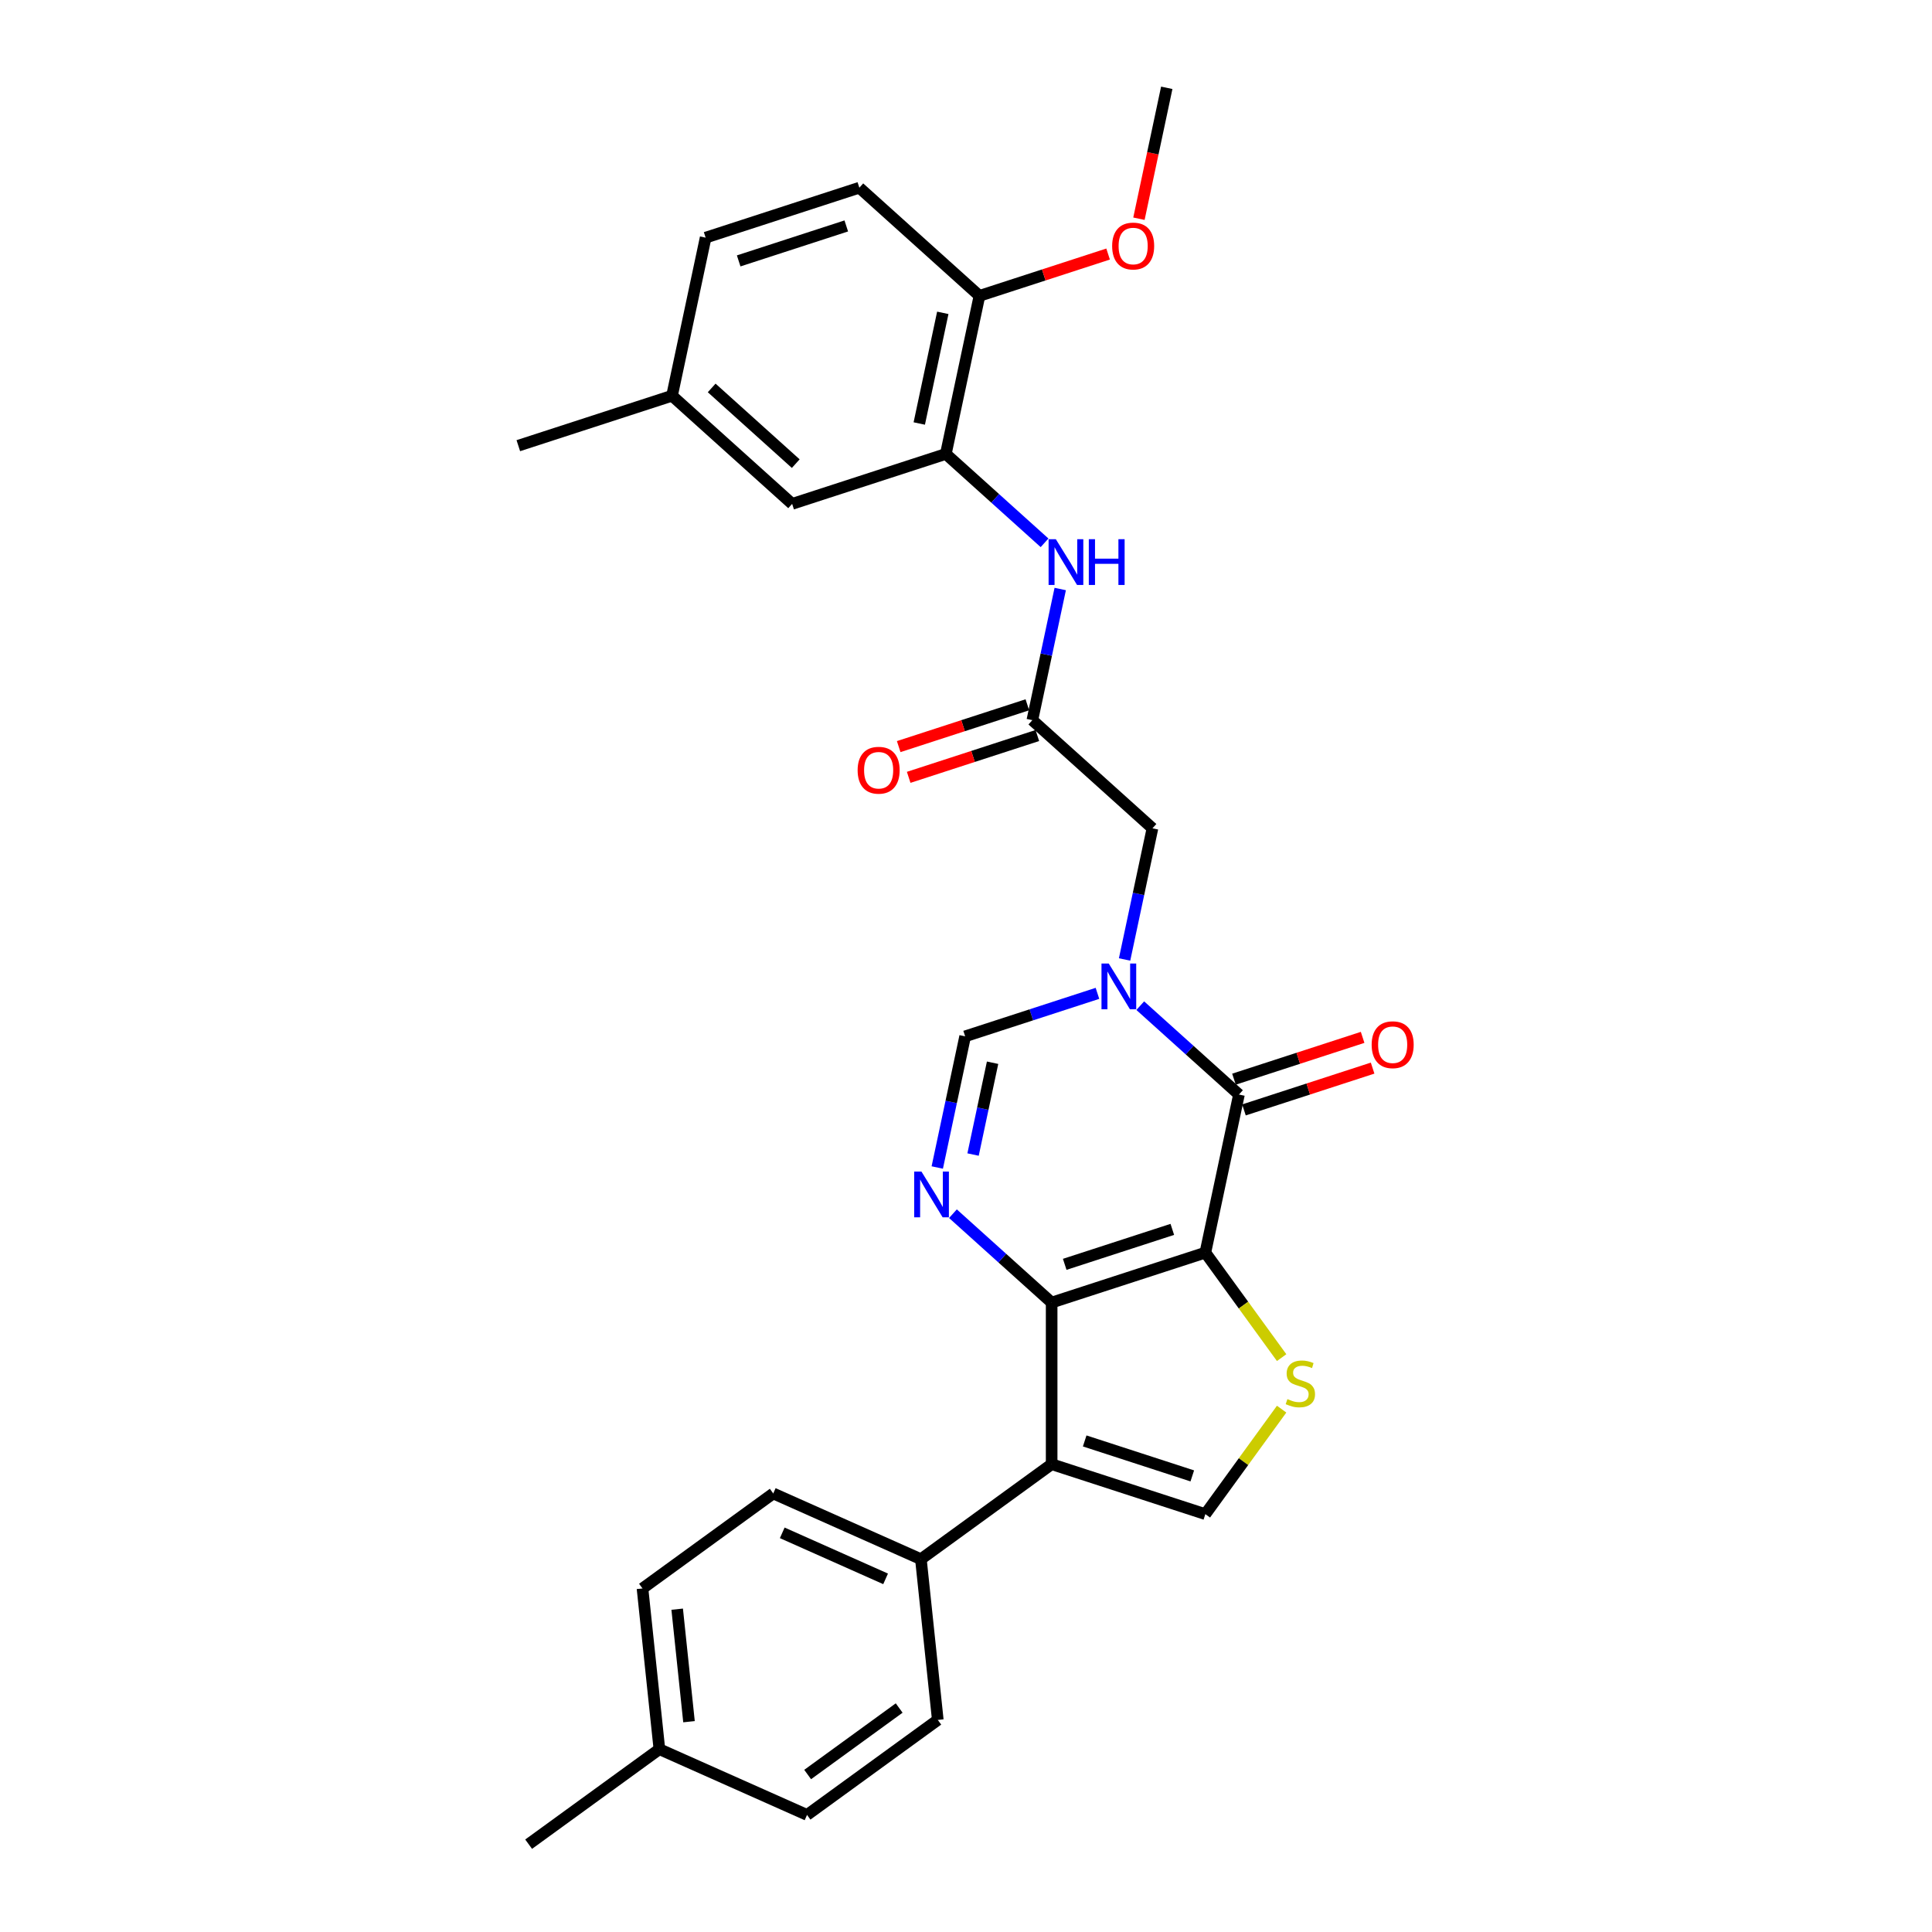 <?xml version='1.0' encoding='iso-8859-1'?>
<svg version='1.1' baseProfile='full'
              xmlns='http://www.w3.org/2000/svg'
                      xmlns:rdkit='http://www.rdkit.org/xml'
                      xmlns:xlink='http://www.w3.org/1999/xlink'
                  xml:space='preserve'
width='1000px' height='1000px' viewBox='0 0 1000 1000'>
<!-- END OF HEADER -->
<rect style='opacity:1.0;fill:#FFFFFF;stroke:none' width='1000' height='1000' x='0' y='0'> </rect>
<path class='bond-0' d='M 623.891,648.359 L 544.331,674.21' style='fill:none;fill-rule:evenodd;stroke:#000000;stroke-width:6px;stroke-linecap:butt;stroke-linejoin:miter;stroke-opacity:1' />
<path class='bond-0' d='M 606.787,636.325 L 551.095,654.42' style='fill:none;fill-rule:evenodd;stroke:#000000;stroke-width:6px;stroke-linecap:butt;stroke-linejoin:miter;stroke-opacity:1' />
<path class='bond-1' d='M 623.891,648.359 L 641.283,566.534' style='fill:none;fill-rule:evenodd;stroke:#000000;stroke-width:6px;stroke-linecap:butt;stroke-linejoin:miter;stroke-opacity:1' />
<path class='bond-5' d='M 623.891,648.359 L 643.632,675.532' style='fill:none;fill-rule:evenodd;stroke:#000000;stroke-width:6px;stroke-linecap:butt;stroke-linejoin:miter;stroke-opacity:1' />
<path class='bond-5' d='M 643.632,675.532 L 663.374,702.704' style='fill:none;fill-rule:evenodd;stroke:#CCCC00;stroke-width:6px;stroke-linecap:butt;stroke-linejoin:miter;stroke-opacity:1' />
<path class='bond-3' d='M 544.331,674.21 L 544.331,757.864' style='fill:none;fill-rule:evenodd;stroke:#000000;stroke-width:6px;stroke-linecap:butt;stroke-linejoin:miter;stroke-opacity:1' />
<path class='bond-4' d='M 544.331,674.21 L 518.786,651.209' style='fill:none;fill-rule:evenodd;stroke:#000000;stroke-width:6px;stroke-linecap:butt;stroke-linejoin:miter;stroke-opacity:1' />
<path class='bond-4' d='M 518.786,651.209 L 493.24,628.207' style='fill:none;fill-rule:evenodd;stroke:#0000FF;stroke-width:6px;stroke-linecap:butt;stroke-linejoin:miter;stroke-opacity:1' />
<path class='bond-2' d='M 641.283,566.534 L 615.738,543.532' style='fill:none;fill-rule:evenodd;stroke:#000000;stroke-width:6px;stroke-linecap:butt;stroke-linejoin:miter;stroke-opacity:1' />
<path class='bond-2' d='M 615.738,543.532 L 590.192,520.531' style='fill:none;fill-rule:evenodd;stroke:#0000FF;stroke-width:6px;stroke-linecap:butt;stroke-linejoin:miter;stroke-opacity:1' />
<path class='bond-13' d='M 643.868,574.49 L 677.165,563.671' style='fill:none;fill-rule:evenodd;stroke:#000000;stroke-width:6px;stroke-linecap:butt;stroke-linejoin:miter;stroke-opacity:1' />
<path class='bond-13' d='M 677.165,563.671 L 710.462,552.852' style='fill:none;fill-rule:evenodd;stroke:#FF0000;stroke-width:6px;stroke-linecap:butt;stroke-linejoin:miter;stroke-opacity:1' />
<path class='bond-13' d='M 638.698,558.578 L 671.995,547.759' style='fill:none;fill-rule:evenodd;stroke:#000000;stroke-width:6px;stroke-linecap:butt;stroke-linejoin:miter;stroke-opacity:1' />
<path class='bond-13' d='M 671.995,547.759 L 705.291,536.94' style='fill:none;fill-rule:evenodd;stroke:#FF0000;stroke-width:6px;stroke-linecap:butt;stroke-linejoin:miter;stroke-opacity:1' />
<path class='bond-7' d='M 568.041,514.157 L 533.799,525.283' style='fill:none;fill-rule:evenodd;stroke:#0000FF;stroke-width:6px;stroke-linecap:butt;stroke-linejoin:miter;stroke-opacity:1' />
<path class='bond-7' d='M 533.799,525.283 L 499.557,536.409' style='fill:none;fill-rule:evenodd;stroke:#000000;stroke-width:6px;stroke-linecap:butt;stroke-linejoin:miter;stroke-opacity:1' />
<path class='bond-11' d='M 582.079,496.622 L 589.294,462.677' style='fill:none;fill-rule:evenodd;stroke:#0000FF;stroke-width:6px;stroke-linecap:butt;stroke-linejoin:miter;stroke-opacity:1' />
<path class='bond-11' d='M 589.294,462.677 L 596.509,428.733' style='fill:none;fill-rule:evenodd;stroke:#000000;stroke-width:6px;stroke-linecap:butt;stroke-linejoin:miter;stroke-opacity:1' />
<path class='bond-12' d='M 544.331,757.864 L 476.654,807.034' style='fill:none;fill-rule:evenodd;stroke:#000000;stroke-width:6px;stroke-linecap:butt;stroke-linejoin:miter;stroke-opacity:1' />
<path class='bond-29' d='M 544.331,757.864 L 623.891,783.714' style='fill:none;fill-rule:evenodd;stroke:#000000;stroke-width:6px;stroke-linecap:butt;stroke-linejoin:miter;stroke-opacity:1' />
<path class='bond-29' d='M 561.435,745.829 L 617.127,763.925' style='fill:none;fill-rule:evenodd;stroke:#000000;stroke-width:6px;stroke-linecap:butt;stroke-linejoin:miter;stroke-opacity:1' />
<path class='bond-30' d='M 485.127,604.298 L 492.342,570.353' style='fill:none;fill-rule:evenodd;stroke:#0000FF;stroke-width:6px;stroke-linecap:butt;stroke-linejoin:miter;stroke-opacity:1' />
<path class='bond-30' d='M 492.342,570.353 L 499.557,536.409' style='fill:none;fill-rule:evenodd;stroke:#000000;stroke-width:6px;stroke-linecap:butt;stroke-linejoin:miter;stroke-opacity:1' />
<path class='bond-30' d='M 503.656,597.593 L 508.707,573.832' style='fill:none;fill-rule:evenodd;stroke:#0000FF;stroke-width:6px;stroke-linecap:butt;stroke-linejoin:miter;stroke-opacity:1' />
<path class='bond-30' d='M 508.707,573.832 L 513.758,550.071' style='fill:none;fill-rule:evenodd;stroke:#000000;stroke-width:6px;stroke-linecap:butt;stroke-linejoin:miter;stroke-opacity:1' />
<path class='bond-6' d='M 663.374,729.37 L 643.632,756.542' style='fill:none;fill-rule:evenodd;stroke:#CCCC00;stroke-width:6px;stroke-linecap:butt;stroke-linejoin:miter;stroke-opacity:1' />
<path class='bond-6' d='M 643.632,756.542 L 623.891,783.714' style='fill:none;fill-rule:evenodd;stroke:#000000;stroke-width:6px;stroke-linecap:butt;stroke-linejoin:miter;stroke-opacity:1' />
<path class='bond-8' d='M 534.342,372.757 L 596.509,428.733' style='fill:none;fill-rule:evenodd;stroke:#000000;stroke-width:6px;stroke-linecap:butt;stroke-linejoin:miter;stroke-opacity:1' />
<path class='bond-10' d='M 534.342,372.757 L 541.557,338.813' style='fill:none;fill-rule:evenodd;stroke:#000000;stroke-width:6px;stroke-linecap:butt;stroke-linejoin:miter;stroke-opacity:1' />
<path class='bond-10' d='M 541.557,338.813 L 548.772,304.868' style='fill:none;fill-rule:evenodd;stroke:#0000FF;stroke-width:6px;stroke-linecap:butt;stroke-linejoin:miter;stroke-opacity:1' />
<path class='bond-16' d='M 531.757,364.801 L 498.461,375.62' style='fill:none;fill-rule:evenodd;stroke:#000000;stroke-width:6px;stroke-linecap:butt;stroke-linejoin:miter;stroke-opacity:1' />
<path class='bond-16' d='M 498.461,375.62 L 465.164,386.439' style='fill:none;fill-rule:evenodd;stroke:#FF0000;stroke-width:6px;stroke-linecap:butt;stroke-linejoin:miter;stroke-opacity:1' />
<path class='bond-16' d='M 536.927,380.713 L 503.631,391.532' style='fill:none;fill-rule:evenodd;stroke:#000000;stroke-width:6px;stroke-linecap:butt;stroke-linejoin:miter;stroke-opacity:1' />
<path class='bond-16' d='M 503.631,391.532 L 470.334,402.351' style='fill:none;fill-rule:evenodd;stroke:#FF0000;stroke-width:6px;stroke-linecap:butt;stroke-linejoin:miter;stroke-opacity:1' />
<path class='bond-9' d='M 489.568,234.956 L 515.114,257.958' style='fill:none;fill-rule:evenodd;stroke:#000000;stroke-width:6px;stroke-linecap:butt;stroke-linejoin:miter;stroke-opacity:1' />
<path class='bond-9' d='M 515.114,257.958 L 540.659,280.959' style='fill:none;fill-rule:evenodd;stroke:#0000FF;stroke-width:6px;stroke-linecap:butt;stroke-linejoin:miter;stroke-opacity:1' />
<path class='bond-14' d='M 489.568,234.956 L 506.961,153.131' style='fill:none;fill-rule:evenodd;stroke:#000000;stroke-width:6px;stroke-linecap:butt;stroke-linejoin:miter;stroke-opacity:1' />
<path class='bond-14' d='M 475.812,219.204 L 487.987,161.926' style='fill:none;fill-rule:evenodd;stroke:#000000;stroke-width:6px;stroke-linecap:butt;stroke-linejoin:miter;stroke-opacity:1' />
<path class='bond-15' d='M 489.568,234.956 L 410.009,260.807' style='fill:none;fill-rule:evenodd;stroke:#000000;stroke-width:6px;stroke-linecap:butt;stroke-linejoin:miter;stroke-opacity:1' />
<path class='bond-17' d='M 476.654,807.034 L 400.232,773.009' style='fill:none;fill-rule:evenodd;stroke:#000000;stroke-width:6px;stroke-linecap:butt;stroke-linejoin:miter;stroke-opacity:1' />
<path class='bond-17' d='M 458.386,817.215 L 404.891,793.397' style='fill:none;fill-rule:evenodd;stroke:#000000;stroke-width:6px;stroke-linecap:butt;stroke-linejoin:miter;stroke-opacity:1' />
<path class='bond-18' d='M 476.654,807.034 L 485.398,890.23' style='fill:none;fill-rule:evenodd;stroke:#000000;stroke-width:6px;stroke-linecap:butt;stroke-linejoin:miter;stroke-opacity:1' />
<path class='bond-19' d='M 506.961,153.131 L 444.794,97.155' style='fill:none;fill-rule:evenodd;stroke:#000000;stroke-width:6px;stroke-linecap:butt;stroke-linejoin:miter;stroke-opacity:1' />
<path class='bond-25' d='M 506.961,153.131 L 540.257,142.312' style='fill:none;fill-rule:evenodd;stroke:#000000;stroke-width:6px;stroke-linecap:butt;stroke-linejoin:miter;stroke-opacity:1' />
<path class='bond-25' d='M 540.257,142.312 L 573.554,131.493' style='fill:none;fill-rule:evenodd;stroke:#FF0000;stroke-width:6px;stroke-linecap:butt;stroke-linejoin:miter;stroke-opacity:1' />
<path class='bond-20' d='M 410.009,260.807 L 347.842,204.832' style='fill:none;fill-rule:evenodd;stroke:#000000;stroke-width:6px;stroke-linecap:butt;stroke-linejoin:miter;stroke-opacity:1' />
<path class='bond-20' d='M 411.879,239.977 L 368.362,200.794' style='fill:none;fill-rule:evenodd;stroke:#000000;stroke-width:6px;stroke-linecap:butt;stroke-linejoin:miter;stroke-opacity:1' />
<path class='bond-22' d='M 400.232,773.009 L 332.555,822.18' style='fill:none;fill-rule:evenodd;stroke:#000000;stroke-width:6px;stroke-linecap:butt;stroke-linejoin:miter;stroke-opacity:1' />
<path class='bond-23' d='M 485.398,890.23 L 417.721,939.4' style='fill:none;fill-rule:evenodd;stroke:#000000;stroke-width:6px;stroke-linecap:butt;stroke-linejoin:miter;stroke-opacity:1' />
<path class='bond-23' d='M 465.413,884.07 L 418.038,918.489' style='fill:none;fill-rule:evenodd;stroke:#000000;stroke-width:6px;stroke-linecap:butt;stroke-linejoin:miter;stroke-opacity:1' />
<path class='bond-32' d='M 444.794,97.155 L 365.234,123.006' style='fill:none;fill-rule:evenodd;stroke:#000000;stroke-width:6px;stroke-linecap:butt;stroke-linejoin:miter;stroke-opacity:1' />
<path class='bond-32' d='M 438.03,116.945 L 382.338,135.04' style='fill:none;fill-rule:evenodd;stroke:#000000;stroke-width:6px;stroke-linecap:butt;stroke-linejoin:miter;stroke-opacity:1' />
<path class='bond-21' d='M 347.842,204.832 L 365.234,123.006' style='fill:none;fill-rule:evenodd;stroke:#000000;stroke-width:6px;stroke-linecap:butt;stroke-linejoin:miter;stroke-opacity:1' />
<path class='bond-26' d='M 347.842,204.832 L 268.282,230.682' style='fill:none;fill-rule:evenodd;stroke:#000000;stroke-width:6px;stroke-linecap:butt;stroke-linejoin:miter;stroke-opacity:1' />
<path class='bond-31' d='M 332.555,822.18 L 341.299,905.375' style='fill:none;fill-rule:evenodd;stroke:#000000;stroke-width:6px;stroke-linecap:butt;stroke-linejoin:miter;stroke-opacity:1' />
<path class='bond-31' d='M 350.506,832.91 L 356.627,891.147' style='fill:none;fill-rule:evenodd;stroke:#000000;stroke-width:6px;stroke-linecap:butt;stroke-linejoin:miter;stroke-opacity:1' />
<path class='bond-24' d='M 417.721,939.4 L 341.299,905.375' style='fill:none;fill-rule:evenodd;stroke:#000000;stroke-width:6px;stroke-linecap:butt;stroke-linejoin:miter;stroke-opacity:1' />
<path class='bond-27' d='M 341.299,905.375 L 273.622,954.545' style='fill:none;fill-rule:evenodd;stroke:#000000;stroke-width:6px;stroke-linecap:butt;stroke-linejoin:miter;stroke-opacity:1' />
<path class='bond-28' d='M 589.511,113.21 L 596.712,79.332' style='fill:none;fill-rule:evenodd;stroke:#FF0000;stroke-width:6px;stroke-linecap:butt;stroke-linejoin:miter;stroke-opacity:1' />
<path class='bond-28' d='M 596.712,79.332 L 603.913,45.455' style='fill:none;fill-rule:evenodd;stroke:#000000;stroke-width:6px;stroke-linecap:butt;stroke-linejoin:miter;stroke-opacity:1' />
<path  class='atom-3' d='M 573.88 498.713
L 581.643 511.261
Q 582.412 512.499, 583.651 514.741
Q 584.889 516.983, 584.956 517.117
L 584.956 498.713
L 588.101 498.713
L 588.101 522.404
L 584.855 522.404
L 576.523 508.685
Q 575.553 507.078, 574.516 505.238
Q 573.512 503.398, 573.211 502.829
L 573.211 522.404
L 570.132 522.404
L 570.132 498.713
L 573.88 498.713
' fill='#0000FF'/>
<path  class='atom-5' d='M 476.928 606.389
L 484.691 618.937
Q 485.46 620.175, 486.698 622.417
Q 487.937 624.659, 488.003 624.793
L 488.003 606.389
L 491.149 606.389
L 491.149 630.08
L 487.903 630.08
L 479.571 616.361
Q 478.601 614.755, 477.563 612.914
Q 476.56 611.074, 476.258 610.505
L 476.258 630.08
L 473.18 630.08
L 473.18 606.389
L 476.928 606.389
' fill='#0000FF'/>
<path  class='atom-6' d='M 666.369 724.168
Q 666.637 724.268, 667.741 724.737
Q 668.845 725.205, 670.05 725.506
Q 671.288 725.774, 672.492 725.774
Q 674.734 725.774, 676.039 724.703
Q 677.344 723.599, 677.344 721.692
Q 677.344 720.387, 676.675 719.584
Q 676.039 718.781, 675.035 718.346
Q 674.032 717.911, 672.359 717.409
Q 670.25 716.773, 668.979 716.171
Q 667.741 715.568, 666.837 714.297
Q 665.967 713.025, 665.967 710.884
Q 665.967 707.906, 667.975 706.065
Q 670.016 704.225, 674.032 704.225
Q 676.775 704.225, 679.887 705.53
L 679.118 708.106
Q 676.274 706.935, 674.132 706.935
Q 671.823 706.935, 670.552 707.906
Q 669.28 708.843, 669.314 710.482
Q 669.314 711.754, 669.949 712.523
Q 670.619 713.293, 671.555 713.728
Q 672.526 714.163, 674.132 714.665
Q 676.274 715.334, 677.545 716.003
Q 678.817 716.673, 679.72 718.044
Q 680.657 719.383, 680.657 721.692
Q 680.657 724.971, 678.449 726.744
Q 676.274 728.484, 672.626 728.484
Q 670.518 728.484, 668.912 728.016
Q 667.339 727.581, 665.465 726.811
L 666.369 724.168
' fill='#CCCC00'/>
<path  class='atom-11' d='M 546.498 279.086
L 554.261 291.634
Q 555.031 292.872, 556.269 295.114
Q 557.507 297.356, 557.574 297.49
L 557.574 279.086
L 560.719 279.086
L 560.719 302.777
L 557.473 302.777
L 549.142 289.058
Q 548.171 287.452, 547.134 285.611
Q 546.13 283.771, 545.829 283.202
L 545.829 302.777
L 542.75 302.777
L 542.75 279.086
L 546.498 279.086
' fill='#0000FF'/>
<path  class='atom-11' d='M 563.563 279.086
L 566.776 279.086
L 566.776 289.158
L 578.889 289.158
L 578.889 279.086
L 582.101 279.086
L 582.101 302.777
L 578.889 302.777
L 578.889 291.835
L 566.776 291.835
L 566.776 302.777
L 563.563 302.777
L 563.563 279.086
' fill='#0000FF'/>
<path  class='atom-14' d='M 709.968 540.75
Q 709.968 535.062, 712.779 531.883
Q 715.589 528.704, 720.843 528.704
Q 726.096 528.704, 728.907 531.883
Q 731.718 535.062, 731.718 540.75
Q 731.718 546.506, 728.874 549.785
Q 726.029 553.031, 720.843 553.031
Q 715.623 553.031, 712.779 549.785
Q 709.968 546.539, 709.968 540.75
M 720.843 550.354
Q 724.457 550.354, 726.397 547.944
Q 728.372 545.502, 728.372 540.75
Q 728.372 536.099, 726.397 533.757
Q 724.457 531.381, 720.843 531.381
Q 717.229 531.381, 715.255 533.723
Q 713.314 536.066, 713.314 540.75
Q 713.314 545.535, 715.255 547.944
Q 717.229 550.354, 720.843 550.354
' fill='#FF0000'/>
<path  class='atom-17' d='M 443.908 398.675
Q 443.908 392.986, 446.719 389.808
Q 449.529 386.629, 454.783 386.629
Q 460.036 386.629, 462.847 389.808
Q 465.658 392.986, 465.658 398.675
Q 465.658 404.43, 462.814 407.709
Q 459.969 410.955, 454.783 410.955
Q 449.563 410.955, 446.719 407.709
Q 443.908 404.464, 443.908 398.675
M 454.783 408.278
Q 458.397 408.278, 460.337 405.869
Q 462.312 403.426, 462.312 398.675
Q 462.312 394.024, 460.337 391.681
Q 458.397 389.306, 454.783 389.306
Q 451.169 389.306, 449.195 391.648
Q 447.254 393.99, 447.254 398.675
Q 447.254 403.46, 449.195 405.869
Q 451.169 408.278, 454.783 408.278
' fill='#FF0000'/>
<path  class='atom-26' d='M 575.645 127.347
Q 575.645 121.659, 578.456 118.48
Q 581.267 115.301, 586.52 115.301
Q 591.773 115.301, 594.584 118.48
Q 597.395 121.659, 597.395 127.347
Q 597.395 133.103, 594.551 136.382
Q 591.707 139.628, 586.52 139.628
Q 581.3 139.628, 578.456 136.382
Q 575.645 133.136, 575.645 127.347
M 586.52 136.951
Q 590.134 136.951, 592.075 134.541
Q 594.049 132.099, 594.049 127.347
Q 594.049 122.696, 592.075 120.354
Q 590.134 117.978, 586.52 117.978
Q 582.906 117.978, 580.932 120.32
Q 578.991 122.663, 578.991 127.347
Q 578.991 132.132, 580.932 134.541
Q 582.906 136.951, 586.52 136.951
' fill='#FF0000'/>
</svg>
